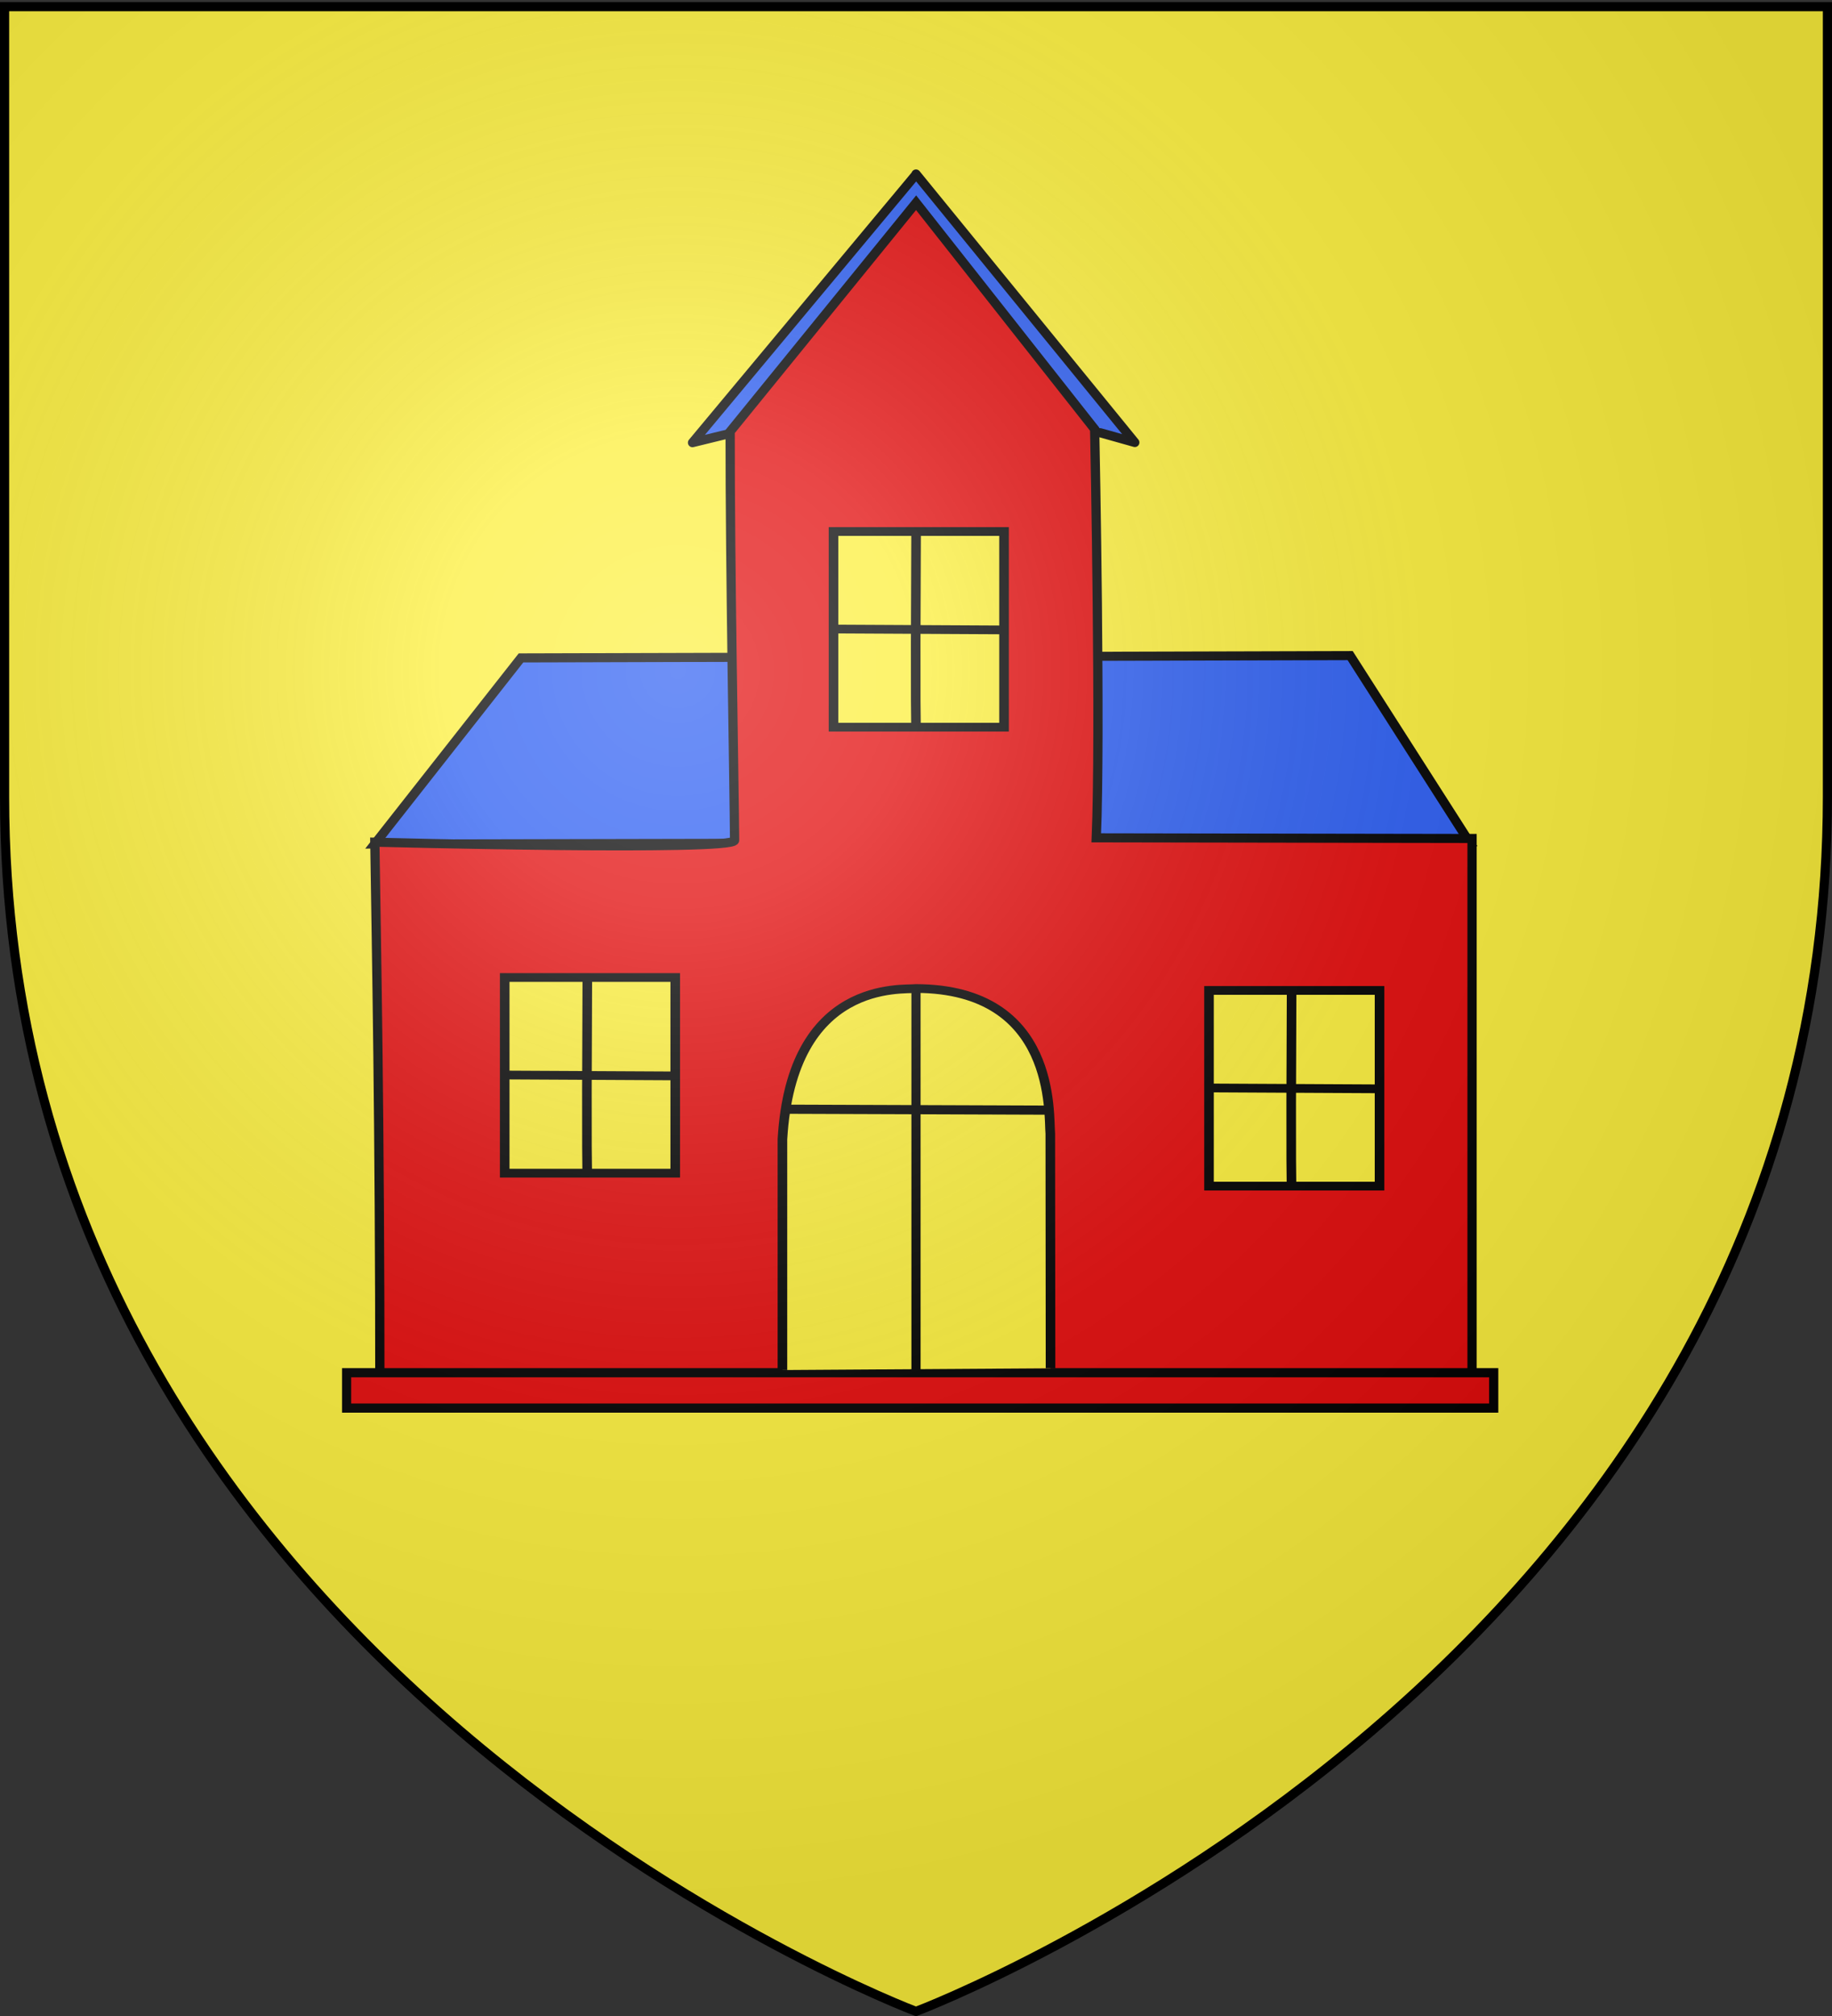 <svg xmlns="http://www.w3.org/2000/svg" xmlns:xlink="http://www.w3.org/1999/xlink" width="600" height="660" version="1.0"><rect width="100%" height="100%" fill="#333333" stroke="none"/><desc>Flag of Canton of Valais (Wallis)</desc><defs><radialGradient xlink:href="#a" id="g" cx="221.445" cy="226.331" r="300" fx="221.445" fy="226.331" gradientTransform="matrix(1.353 0 0 1.349 -77.63 -85.747)" gradientUnits="userSpaceOnUse"/><linearGradient id="a"><stop offset="0" style="stop-color:white;stop-opacity:.314"/><stop offset=".19" style="stop-color:white;stop-opacity:.251"/><stop offset=".6" style="stop-color:#6b6b6b;stop-opacity:.125"/><stop offset="1" style="stop-color:black;stop-opacity:.125"/></linearGradient></defs><g style="display:inline"><path d="M300 658.5s298.5-112.32 298.5-397.772V2.176H1.5v258.552C1.5 546.18 300 658.5 300 658.5" style="fill:#fcef3c;fill-opacity:1;fill-rule:evenodd;stroke:none"/><g style="display:inline"><path d="M0 0h600v660H0z" style="fill:none;stroke:none"/></g><path d="M300 57.117v-.145l71.672 87.884-11.361-3.194-120.091-.03-13.426 3.283z" style="fill:#2b5df2;fill-opacity:1;fill-rule:evenodd;stroke:#000;stroke-width:3;stroke-linecap:butt;stroke-linejoin:round;stroke-miterlimit:4;stroke-opacity:1;stroke-dasharray:none;display:inline"/></g><g style="display:inline;stroke:#000;stroke-opacity:1;stroke-width:3.801;stroke-miterlimit:4;stroke-dasharray:none"><g style="stroke:#000;stroke-opacity:1;stroke-width:3.801;stroke-miterlimit:4;stroke-dasharray:none"><path d="m-6.327 297.197 340.725-.97 48.898 77.924-449.757.971z" style="fill:#2b5df2;fill-opacity:1;fill-rule:evenodd;stroke:#000;stroke-width:3.801;stroke-linecap:butt;stroke-linejoin:miter;stroke-opacity:1;stroke-miterlimit:4;stroke-dasharray:none" transform="matrix(.797 0 0 .782 175.673 -17.02)"/><path d="m156.04 106.64-76.423 95.784c-.039 57.762 1.654 147.023 1.83 171.14.034 4.722-147.836.781-147.836.781.657 45.838 2.07 113.902 2.07 232.75h448.813V372.784l-154.42-.266c1.794-43.47-.443-161.473-.666-171.08z" style="fill:#e20909;fill-opacity:1;fill-rule:evenodd;stroke:#000;stroke-width:3.801;stroke-linecap:butt;stroke-linejoin:miter;stroke-miterlimit:4;stroke-opacity:1;stroke-dasharray:none" transform="matrix(.797 0 0 .782 175.673 -17.02)"/></g></g><path d="M113.519 449.404h375.685v11.575H113.519z" style="fill:#e20909;fill-opacity:1;stroke:#000;stroke-width:3;stroke-miterlimit:4;stroke-opacity:1;stroke-dasharray:none"/><g id="e" style="stroke:#000;stroke-opacity:1;stroke-width:1.905;stroke-miterlimit:4;stroke-dasharray:none"><path d="M242.212 341.84h33.869v42.592h-33.869z" style="fill:#fcef3c;fill-opacity:1;stroke:#000;stroke-width:1.905;stroke-miterlimit:4;stroke-opacity:1;stroke-dasharray:none" transform="matrix(1.649 0 0 1.504 -234.109 -194.109)"/><path d="m242.358 363.066 33.658.19M258.617 342.339c-.19 41.074 0 41.93 0 41.93" style="fill:none;stroke:#000;stroke-width:1.905;stroke-linecap:butt;stroke-linejoin:miter;stroke-opacity:1;stroke-miterlimit:4;stroke-dasharray:none" transform="matrix(1.649 0 0 1.504 -234.109 -194.109)"/></g><use xlink:href="#e" id="f" width="600" height="660" x="0" y="0" style="stroke:#000;stroke-opacity:1;stroke-width:3;stroke-miterlimit:4;stroke-dasharray:none" transform="translate(107.682 -146.01)"/><use xlink:href="#f" width="600" height="660" style="stroke:#000;stroke-opacity:1;stroke-width:3;stroke-miterlimit:4;stroke-dasharray:none" transform="translate(122.98 150.243)"/><g style="stroke:#000;stroke-opacity:1;stroke-width:1.905;stroke-miterlimit:4;stroke-dasharray:none"><path d="M273.449 437.133v-50.202c1.827-34.987 23.91-32.51 26.551-32.848 27.973.102 26.291 27.498 26.65 31.62l.044 51.05" style="fill:#fcef3c;stroke:#000;stroke-width:1.905;stroke-linecap:butt;stroke-linejoin:miter;stroke-opacity:1;stroke-miterlimit:4;stroke-dasharray:none" transform="matrix(1.649 0 0 1.504 -194.662 -208.921)"/></g><path d="M300 323.516v125.581M256.86 363.132c86.126.288 86.476.307 86.476.307" style="fill:none;stroke:#000;stroke-width:3;stroke-linecap:butt;stroke-linejoin:miter;stroke-opacity:1;stroke-miterlimit:4;stroke-dasharray:none"/><path d="M300 658.5s298.5-112.32 298.5-397.772V2.176H1.5v258.552C1.5 546.18 300 658.5 300 658.5" style="opacity:1;fill:url(#g);fill-opacity:1;fill-rule:evenodd;stroke:none;stroke-width:1px;stroke-linecap:butt;stroke-linejoin:miter;stroke-opacity:1"/><path d="M300 658.5S1.5 546.18 1.5 260.728V2.176h597v258.552C598.5 546.18 300 658.5 300 658.5z" style="opacity:1;fill:none;fill-opacity:1;fill-rule:evenodd;stroke:#000;stroke-width:3;stroke-linecap:butt;stroke-linejoin:miter;stroke-miterlimit:4;stroke-dasharray:none;stroke-opacity:1"/></svg>
